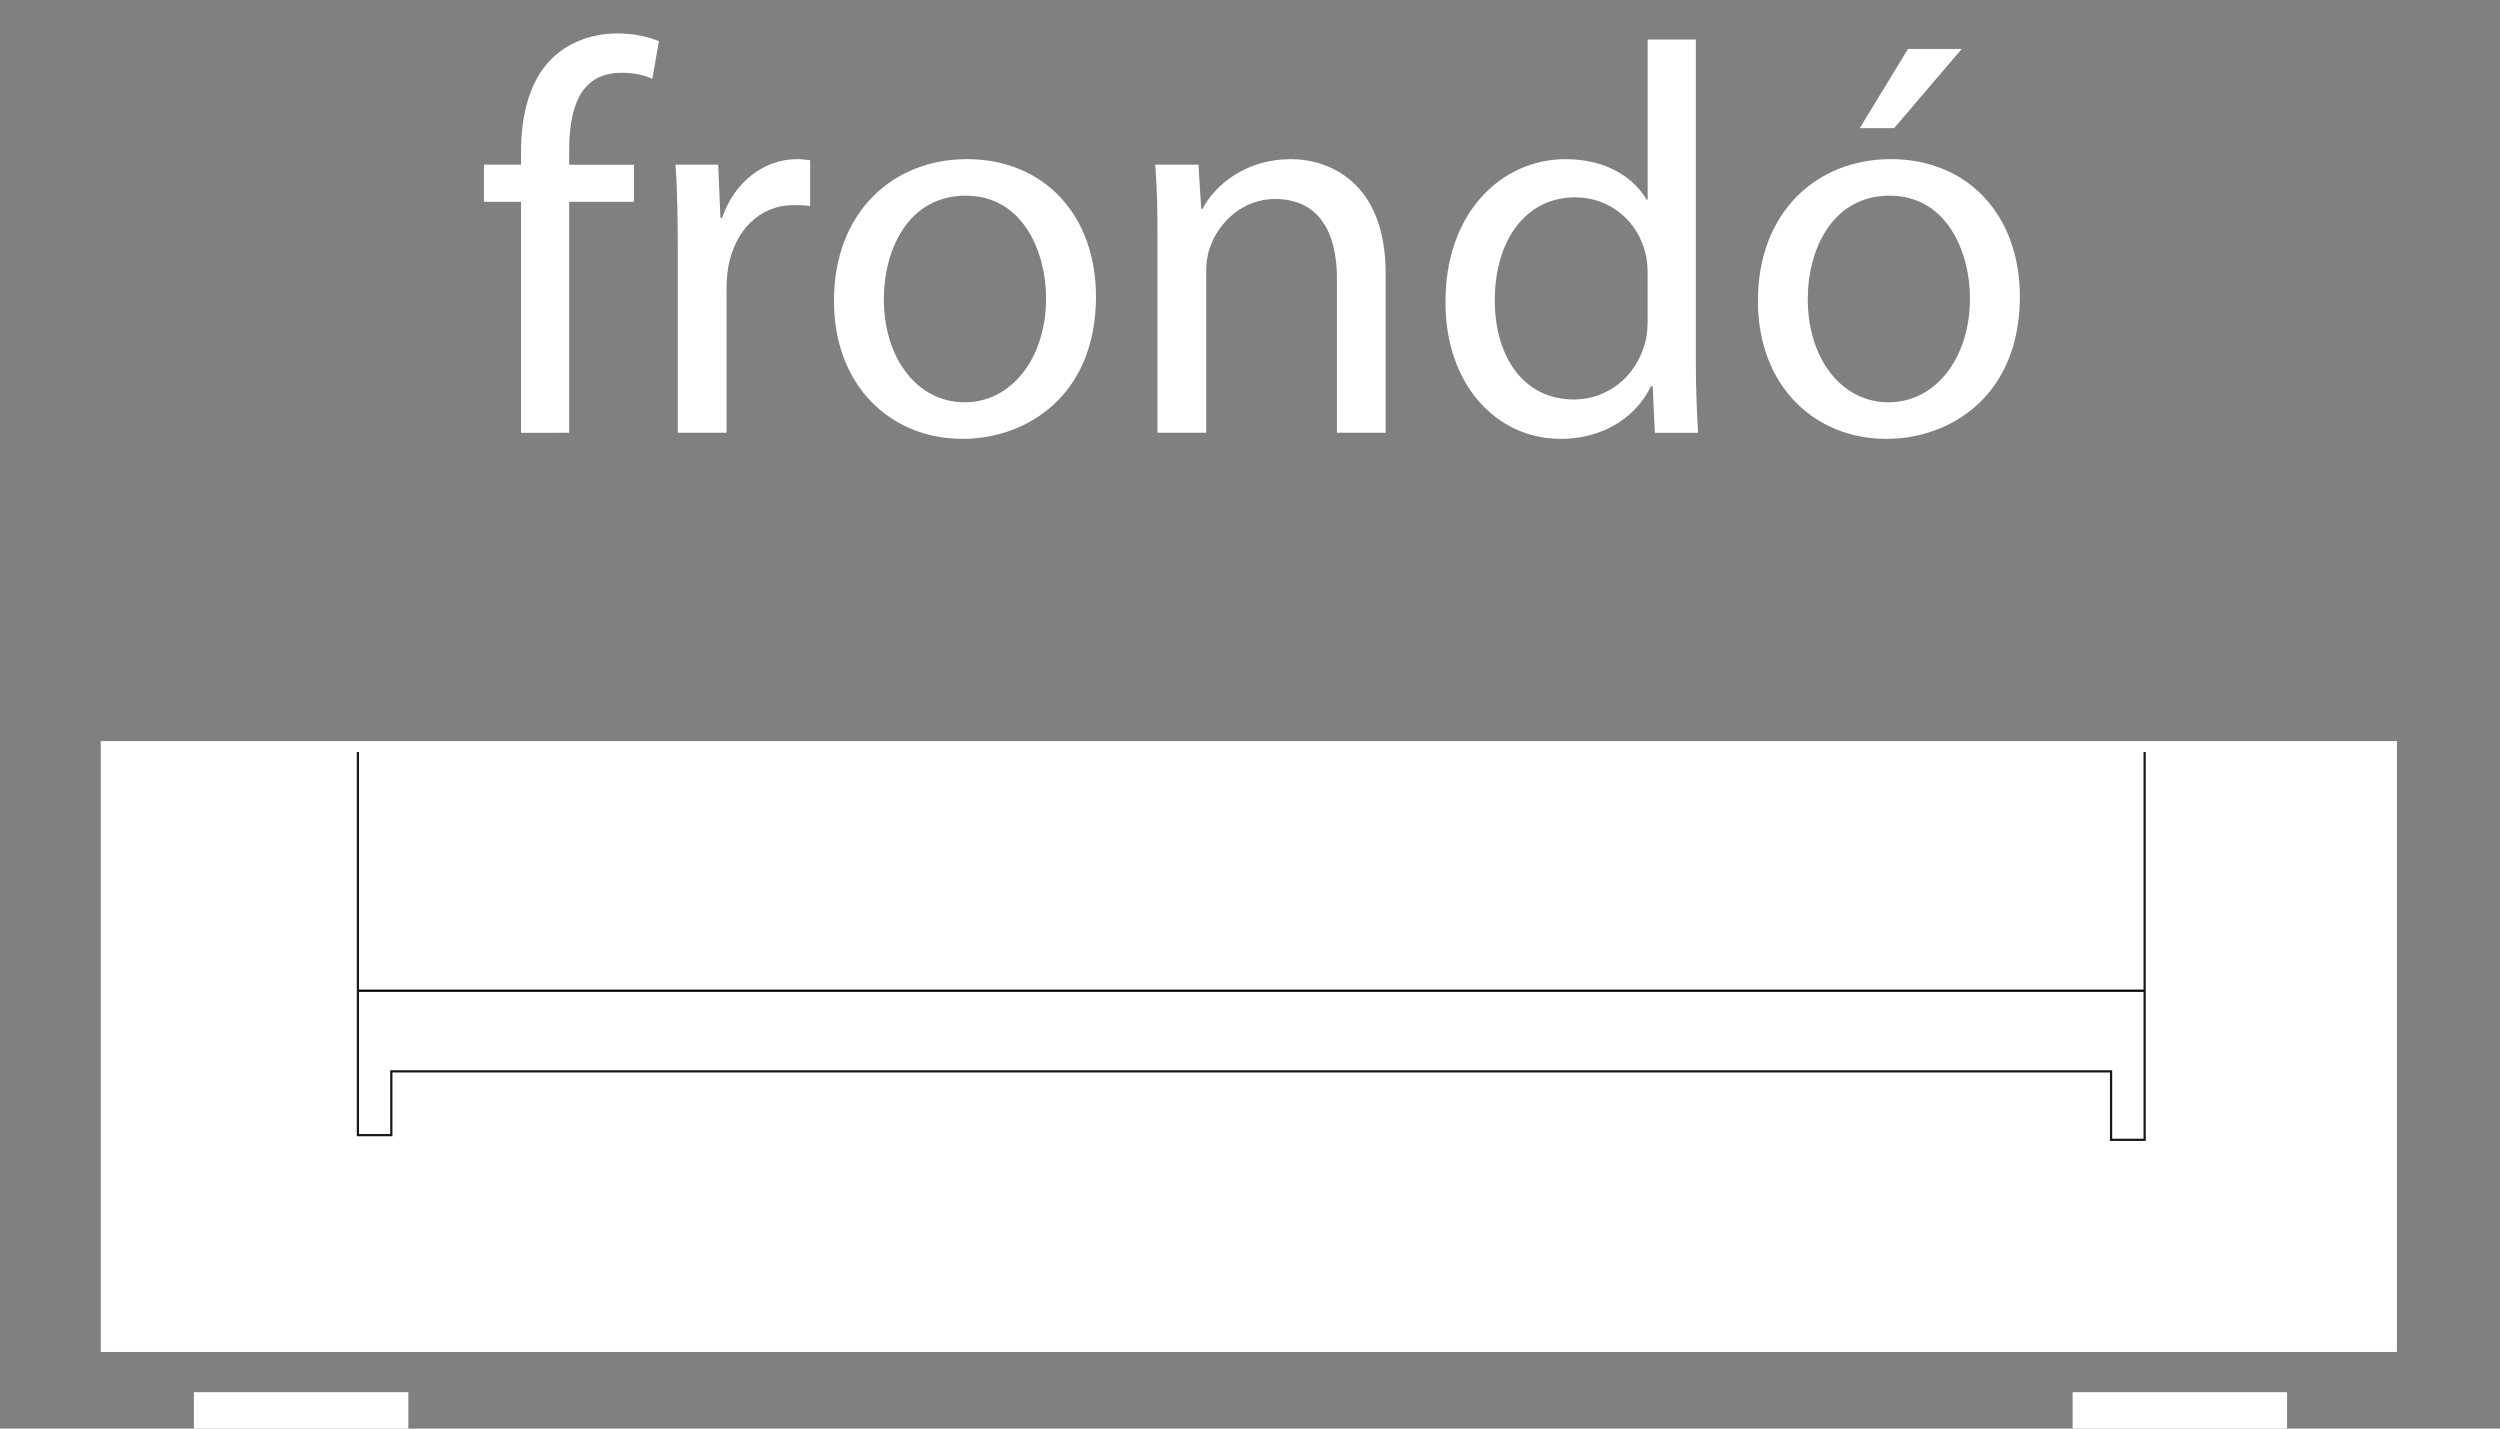 <?xml version="1.0" encoding="utf-8"?>
<!-- Generator: Adobe Illustrator 15.0.0, SVG Export Plug-In . SVG Version: 6.00 Build 0)  -->
<!DOCTYPE svg PUBLIC "-//W3C//DTD SVG 1.1//EN" "http://www.w3.org/Graphics/SVG/1.1/DTD/svg11.dtd">
<svg version="1.1" id="Layer_1" xmlns="http://www.w3.org/2000/svg" xmlns:xlink="http://www.w3.org/1999/xlink" x="0px" y="0px"
	 width="112px" height="64px" viewBox="0 0 112 64" enable-background="new 0 0 112 64" xml:space="preserve">
<rect x="0" y="0" width="112" height="64" fill="#808080" stroke="none"/>
<g>
	<polyline fill="#FFFFFF" points="4.513,33.2 4.513,60.568 107.381,60.568 107.381,33.2 4.513,33.2 	"/>
</g>
<g>
	<polyline fill="#FFFFFF" points="8.921,62.604 8.921,63.909 18.058,63.909 18.058,62.604 8.921,62.604 	"/>
</g>
<g>
	<path fill="#FFFFFF" d="M8.687,62.604v1.307v0.232h0.235h9.137h0.235V63.91v-1.307V62.37h-0.235H8.921H8.687V62.604z M8.921,62.839
		h9.137l-0.235-0.233v1.306l0.235-0.233H8.921l0.235,0.233v-1.306L8.921,62.839z"/>
</g>
<g>
	<polyline fill="#FFFFFF" points="93.088,62.604 93.088,63.909 102.227,63.909 102.227,62.604 93.088,62.604 	"/>
</g>
<g>
	<path fill="#FFFFFF" d="M92.854,62.604v1.307v0.232h0.234h9.139h0.234V63.91v-1.307V62.37h-0.234h-9.139h-0.234V62.604z
		 M93.088,62.839h9.139l-0.232-0.233v1.306l0.232-0.233h-9.139l0.234,0.233v-1.306L93.088,62.839z"/>
</g>
<line fill="none" stroke="#000000" stroke-width="0.1" stroke-miterlimit="10" x1="16.034" y1="44.385" x2="96.08" y2="44.385"/>
<polyline fill="none" stroke="#1A171B" stroke-width="0.1" stroke-miterlimit="10" points="16.034,33.689 16.034,50.854 
	17.531,50.854 17.531,47.997 94.576,47.997 94.576,51.064 96.08,51.064 96.08,33.689 "/>
<g>
	<path fill="#FFFFFF" d="M23.342,19.387V9.04h-1.661V7.377h1.661v-0.57c0-1.687,0.396-3.226,1.391-4.193
		c0.817-0.794,1.91-1.116,2.926-1.116c0.795,0,1.44,0.173,1.862,0.347l-0.298,1.687c-0.323-0.148-0.745-0.272-1.391-0.272
		c-1.86,0-2.332,1.613-2.332,3.474v0.645h2.903V9.04H25.5v10.348H23.342z"/>
	<path fill="#FFFFFF" d="M30.365,11.124c0-1.413-0.026-2.629-0.101-3.746h1.911l0.1,2.383h0.076c0.544-1.613,1.885-2.631,3.35-2.631
		c0.222,0,0.396,0.024,0.594,0.05v2.06c-0.224-0.05-0.445-0.05-0.742-0.05c-1.54,0-2.632,1.142-2.929,2.779
		c-0.05,0.298-0.075,0.669-0.075,1.017v6.402h-2.184V11.124z"/>
	<path fill="#FFFFFF" d="M49.1,13.284c0,4.441-3.103,6.377-5.979,6.377c-3.226,0-5.759-2.383-5.759-6.18
		c0-3.994,2.656-6.352,5.957-6.352C46.767,7.129,49.1,9.635,49.1,13.284z M39.596,13.407c0,2.631,1.488,4.616,3.623,4.616
		c2.083,0,3.646-1.96,3.646-4.665c0-2.035-1.017-4.592-3.597-4.592C40.712,8.766,39.596,11.149,39.596,13.407z"/>
	<path fill="#FFFFFF" d="M51.856,10.627c0-1.265-0.024-2.258-0.101-3.25h1.936l0.124,1.985h0.05
		c0.594-1.116,1.984-2.233,3.969-2.233c1.662,0,4.242,0.992,4.242,5.111v7.146h-2.182v-6.922c0-1.937-0.721-3.549-2.779-3.549
		c-1.415,0-2.532,1.018-2.928,2.232c-0.099,0.273-0.149,0.646-0.149,1.018v7.221h-2.182V10.627z"/>
	<path fill="#FFFFFF" d="M75.973,1.77v14.516c0,1.066,0.051,2.283,0.1,3.102h-1.936l-0.098-2.084h-0.076
		c-0.645,1.34-2.084,2.357-4.045,2.357c-2.9,0-5.16-2.457-5.16-6.104c-0.023-3.995,2.482-6.427,5.385-6.427
		c1.863,0,3.076,0.869,3.623,1.812h0.049V1.77H75.973z M73.814,12.266c0-0.273-0.023-0.646-0.098-0.918
		c-0.324-1.365-1.514-2.507-3.15-2.507c-2.26,0-3.6,1.985-3.6,4.615c0,2.432,1.215,4.441,3.549,4.441
		c1.465,0,2.803-0.992,3.201-2.604c0.074-0.299,0.098-0.596,0.098-0.943V12.266z"/>
	<path fill="#FFFFFF" d="M90.49,13.284c0,4.441-3.102,6.377-5.98,6.377c-3.225,0-5.756-2.383-5.756-6.18
		c0-3.994,2.654-6.352,5.955-6.352C88.156,7.129,90.49,9.635,90.49,13.284z M80.988,13.407c0,2.631,1.488,4.616,3.621,4.616
		c2.084,0,3.646-1.96,3.646-4.665c0-2.035-1.016-4.592-3.598-4.592C82.104,8.766,80.988,11.149,80.988,13.407z M87.885,2.192
		L84.857,5.74h-1.539l2.16-3.548H87.885z"/>
</g>
</svg>

